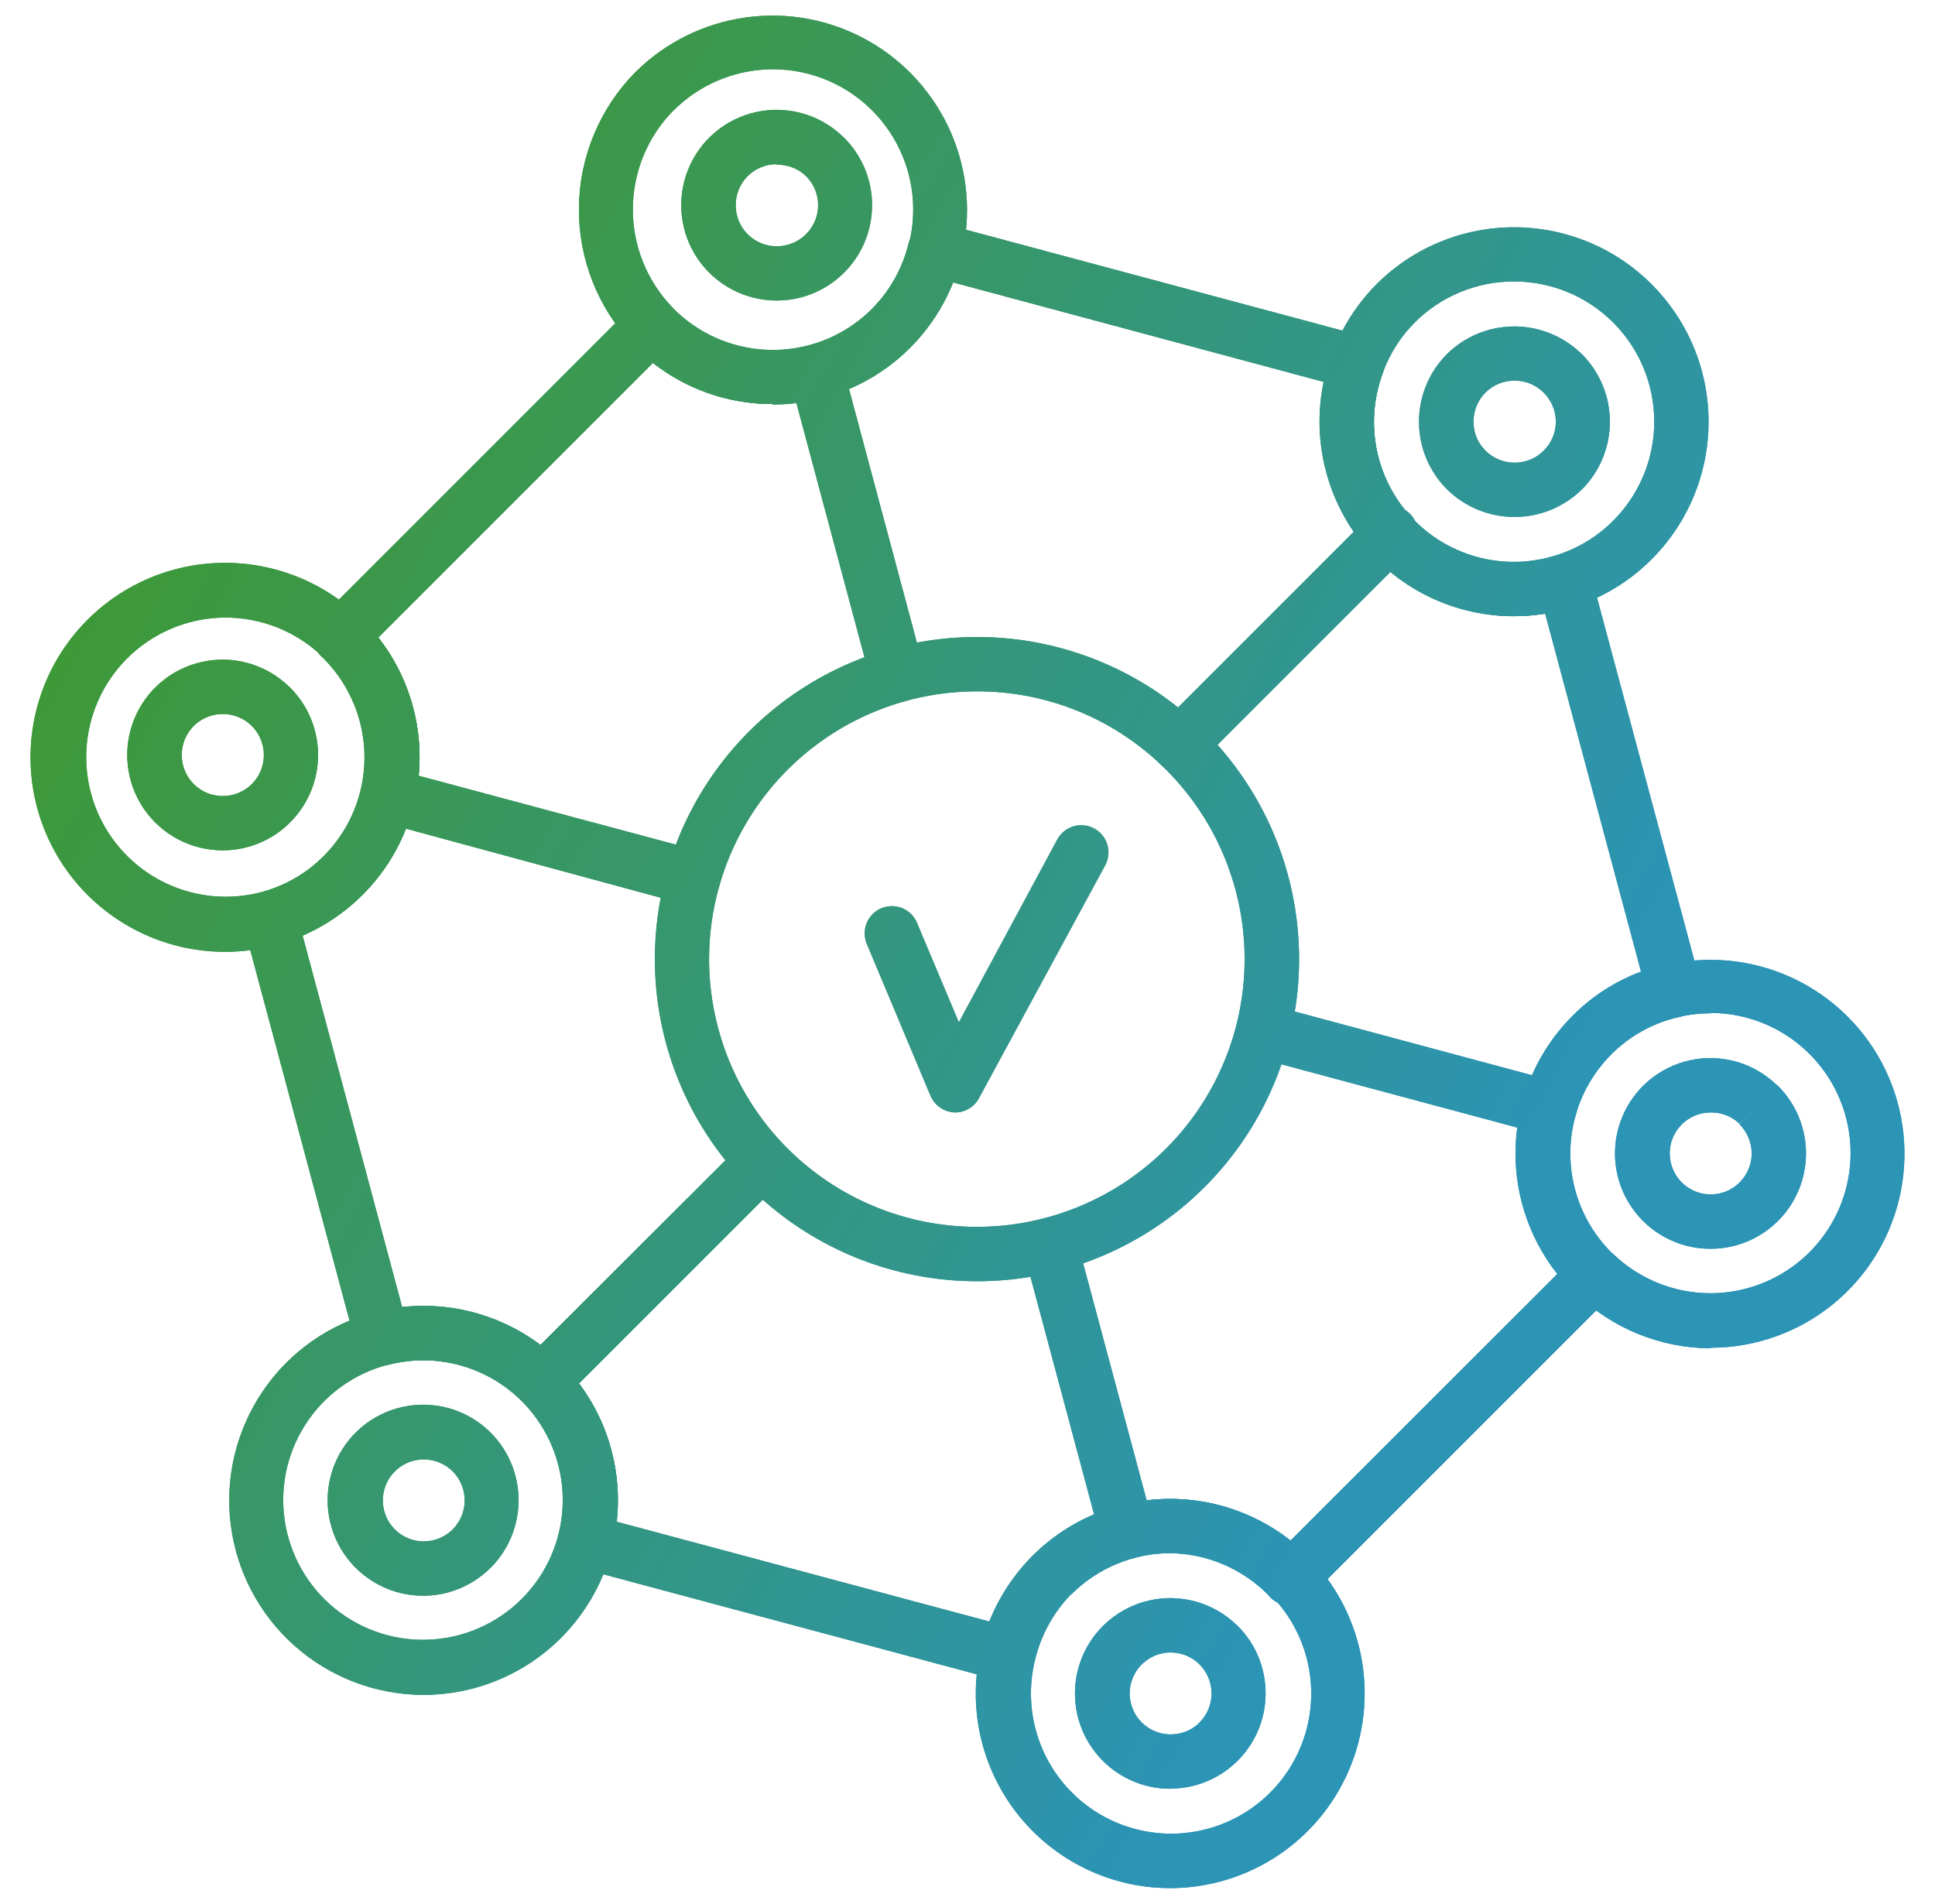 <?xml version="1.0" encoding="UTF-8"?>
<svg xmlns="http://www.w3.org/2000/svg" width="62" height="61" viewBox="0 0 62 61" fill="none">
  <path d="M31.298 41.054C28.91 41.052 26.597 40.223 24.752 38.707C22.907 37.191 21.644 35.083 21.18 32.74C20.715 30.398 21.076 27.967 22.203 25.862C23.33 23.756 25.152 22.107 27.358 21.194C29.565 20.281 32.02 20.162 34.304 20.856C36.589 21.55 38.563 23.015 39.888 25.001C41.214 26.987 41.81 29.371 41.575 31.748C41.34 34.124 40.289 36.345 38.6 38.033C37.642 38.993 36.503 39.753 35.25 40.272C33.997 40.79 32.654 41.056 31.298 41.054ZM31.298 22.153C29.314 22.153 27.391 22.841 25.857 24.1C24.323 25.36 23.272 27.112 22.885 29.058C22.498 31.005 22.798 33.025 23.733 34.776C24.669 36.526 26.182 37.898 28.015 38.657C29.849 39.417 31.889 39.518 33.788 38.942C35.688 38.366 37.329 37.15 38.432 35.5C39.535 33.85 40.032 31.869 39.838 29.894C39.644 27.918 38.771 26.072 37.368 24.668C36.573 23.868 35.627 23.234 34.585 22.802C33.543 22.37 32.426 22.15 31.298 22.153Z" fill="url(#paint0_linear_980_3818)"></path>
  <path d="M32.285 53.884C32.211 53.884 32.137 53.874 32.065 53.855L18.537 50.231C18.316 50.171 18.127 50.026 18.011 49.829C17.894 49.631 17.86 49.396 17.915 49.174C18.108 48.42 18.101 47.63 17.896 46.88C17.69 46.13 17.293 45.447 16.743 44.897C16.193 44.348 15.51 43.95 14.76 43.745C14.01 43.539 13.22 43.533 12.467 43.725C12.244 43.78 12.009 43.746 11.812 43.63C11.614 43.514 11.47 43.325 11.41 43.104L7.808 29.657C7.747 29.438 7.773 29.204 7.881 29.005C7.99 28.805 8.172 28.655 8.389 28.588C9.146 28.379 9.834 27.975 10.385 27.416C10.937 26.858 11.332 26.164 11.531 25.405C11.73 24.646 11.727 23.848 11.521 23.091C11.315 22.334 10.914 21.643 10.358 21.09L10.294 21.031C10.21 20.951 10.143 20.855 10.097 20.748C10.051 20.641 10.027 20.526 10.027 20.41C10.025 20.294 10.046 20.179 10.09 20.072C10.134 19.965 10.2 19.869 10.283 19.788L20.256 9.815C20.336 9.732 20.433 9.666 20.54 9.622C20.647 9.578 20.762 9.557 20.878 9.56C20.994 9.56 21.109 9.584 21.216 9.629C21.323 9.675 21.419 9.743 21.499 9.827L21.563 9.896C22.125 10.465 22.829 10.874 23.602 11.079C24.375 11.284 25.189 11.279 25.959 11.064C26.729 10.849 27.428 10.432 27.983 9.856C28.537 9.28 28.928 8.566 29.114 7.788C29.142 7.676 29.192 7.57 29.261 7.477C29.329 7.385 29.416 7.306 29.516 7.247C29.615 7.189 29.726 7.15 29.84 7.134C29.954 7.118 30.071 7.125 30.183 7.155L43.728 10.785C43.846 10.818 43.957 10.874 44.051 10.952C44.146 11.03 44.224 11.127 44.279 11.236C44.333 11.346 44.364 11.466 44.37 11.588C44.375 11.711 44.354 11.833 44.309 11.947C44.008 12.754 43.944 13.63 44.125 14.472C44.306 15.314 44.725 16.087 45.331 16.698C45.913 17.281 46.644 17.692 47.445 17.887C48.245 18.082 49.083 18.052 49.868 17.802C49.98 17.766 50.097 17.753 50.214 17.764C50.331 17.775 50.444 17.81 50.547 17.866C50.651 17.923 50.742 18 50.815 18.093C50.887 18.186 50.941 18.292 50.971 18.406L54.486 31.51C54.544 31.741 54.508 31.985 54.387 32.19C54.323 32.292 54.238 32.381 54.138 32.449C54.038 32.517 53.925 32.563 53.806 32.585C53.021 32.758 52.297 33.139 51.71 33.689C51.122 34.238 50.693 34.934 50.467 35.706C50.241 36.477 50.226 37.295 50.424 38.075C50.622 38.854 51.026 39.566 51.593 40.136L51.674 40.205C51.759 40.287 51.826 40.384 51.871 40.492C51.917 40.6 51.941 40.715 51.941 40.833C51.941 40.95 51.917 41.066 51.871 41.173C51.826 41.281 51.759 41.379 51.674 41.46L41.945 51.189C41.776 51.351 41.552 51.442 41.318 51.445C41.202 51.444 41.087 51.42 40.98 51.374C40.873 51.328 40.777 51.261 40.696 51.178L40.627 51.096C40.208 50.675 39.71 50.34 39.162 50.112C38.614 49.884 38.026 49.766 37.432 49.766C36.838 49.766 36.25 49.884 35.702 50.112C35.153 50.34 34.656 50.675 34.237 51.096C33.663 51.688 33.262 52.425 33.075 53.228C33.031 53.419 32.922 53.589 32.768 53.711C32.614 53.832 32.423 53.897 32.227 53.896L32.285 53.884ZM19.751 48.756L31.699 51.956C32.058 51.055 32.622 50.249 33.346 49.605C34.071 48.96 34.936 48.493 35.873 48.242C36.81 47.99 37.793 47.961 38.743 48.156C39.693 48.351 40.585 48.765 41.347 49.365L49.897 40.821C48.952 39.622 48.479 38.117 48.569 36.593C48.659 35.068 49.305 33.63 50.385 32.55C51.005 31.924 51.755 31.44 52.58 31.133L49.508 19.661C48.533 19.822 47.533 19.749 46.592 19.445C45.652 19.142 44.797 18.619 44.1 17.918C43.37 17.185 42.834 16.282 42.539 15.291C42.244 14.299 42.199 13.25 42.41 12.237L30.531 9.048C30.223 9.824 29.758 10.528 29.166 11.116C28.092 12.194 26.661 12.841 25.142 12.935C23.624 13.029 22.123 12.564 20.924 11.627L12.124 20.427C13.061 21.627 13.526 23.127 13.431 24.645C13.337 26.164 12.69 27.596 11.613 28.67C11.061 29.221 10.411 29.664 9.696 29.977L12.885 41.878C13.812 41.777 14.751 41.884 15.631 42.193C16.512 42.502 17.312 43.003 17.973 43.661C18.635 44.321 19.139 45.122 19.447 46.004C19.755 46.887 19.859 47.827 19.751 48.756Z" fill="url(#paint1_linear_980_3818)"></path>
  <path d="M7.211 30.499C6.192 30.499 5.188 30.249 4.288 29.771C3.388 29.293 2.618 28.602 2.047 27.758C1.476 26.913 1.121 25.942 1.013 24.928C0.905 23.915 1.047 22.89 1.427 21.944C1.806 20.998 2.412 20.16 3.191 19.503C3.97 18.846 4.899 18.389 5.895 18.174C6.891 17.959 7.925 17.992 8.906 18.269C9.887 18.546 10.785 19.06 11.521 19.765C11.556 19.8 11.591 19.829 11.614 19.858C12.385 20.627 12.941 21.584 13.226 22.635C13.512 23.686 13.517 24.793 13.24 25.847C12.964 26.9 12.416 27.863 11.652 28.638C10.887 29.414 9.933 29.975 8.884 30.267C8.34 30.421 7.777 30.499 7.211 30.499ZM7.211 19.788C6.177 19.794 5.176 20.157 4.38 20.817C3.584 21.477 3.041 22.393 2.844 23.408C2.647 24.424 2.808 25.476 3.299 26.386C3.791 27.296 4.582 28.008 5.54 28.4C6.497 28.791 7.56 28.84 8.549 28.536C9.537 28.232 10.39 27.595 10.962 26.733C11.533 25.871 11.789 24.837 11.684 23.808C11.58 22.779 11.122 21.818 10.388 21.089L10.324 21.031C9.485 20.228 8.367 19.783 7.205 19.788H7.211Z" fill="url(#paint2_linear_980_3818)"></path>
  <path d="M7.135 27.247C6.636 27.247 6.144 27.125 5.702 26.892C5.261 26.658 4.884 26.32 4.603 25.907C4.323 25.494 4.148 25.018 4.094 24.521C4.04 24.025 4.109 23.523 4.294 23.059C4.479 22.595 4.775 22.183 5.156 21.861C5.537 21.538 5.991 21.313 6.479 21.207C6.967 21.1 7.474 21.114 7.955 21.249C8.436 21.384 8.876 21.634 9.238 21.978L9.284 22.019C9.715 22.445 10.009 22.989 10.13 23.583C10.251 24.177 10.192 24.793 9.962 25.353C9.731 25.913 9.34 26.392 8.836 26.73C8.333 27.067 7.741 27.247 7.135 27.247ZM7.135 22.879C6.963 22.878 6.792 22.912 6.632 22.978C6.473 23.044 6.328 23.14 6.206 23.262C5.96 23.509 5.823 23.843 5.823 24.191C5.823 24.54 5.96 24.874 6.206 25.121C6.371 25.286 6.576 25.404 6.802 25.463C7.028 25.523 7.265 25.521 7.49 25.458C7.767 25.382 8.012 25.217 8.187 24.988C8.361 24.759 8.455 24.479 8.454 24.191C8.454 23.843 8.316 23.509 8.07 23.262C7.947 23.139 7.8 23.041 7.638 22.976C7.477 22.91 7.304 22.877 7.129 22.879H7.135Z" fill="url(#paint3_linear_980_3818)"></path>
  <path d="M13.571 51.131C13.07 51.133 12.576 51.012 12.133 50.779C11.689 50.545 11.31 50.207 11.028 49.793C10.746 49.378 10.57 48.901 10.515 48.403C10.461 47.905 10.529 47.402 10.715 46.936C10.9 46.471 11.197 46.058 11.58 45.734C11.962 45.41 12.418 45.185 12.907 45.079C13.397 44.972 13.905 44.988 14.387 45.123C14.87 45.259 15.311 45.511 15.673 45.857L15.72 45.903C16.294 46.478 16.616 47.258 16.616 48.07C16.616 48.882 16.294 49.661 15.72 50.236C15.346 50.607 14.884 50.877 14.378 51.021C14.115 51.093 13.843 51.13 13.571 51.131ZM13.571 46.763C13.384 46.764 13.199 46.805 13.03 46.883C12.86 46.962 12.709 47.075 12.587 47.216C12.464 47.357 12.374 47.523 12.32 47.702C12.267 47.881 12.253 48.069 12.278 48.254C12.304 48.439 12.368 48.617 12.468 48.775C12.567 48.933 12.699 49.068 12.855 49.171C13.011 49.274 13.187 49.343 13.372 49.372C13.556 49.401 13.745 49.391 13.925 49.342C14.144 49.281 14.344 49.165 14.506 49.005C14.751 48.758 14.889 48.424 14.889 48.076C14.889 47.727 14.751 47.393 14.506 47.146C14.382 47.023 14.235 46.926 14.074 46.86C13.912 46.794 13.739 46.761 13.565 46.763H13.571Z" fill="url(#paint4_linear_980_3818)"></path>
  <path d="M37.502 57.317C37.002 57.318 36.51 57.196 36.069 56.962C35.627 56.729 35.25 56.391 34.97 55.977C34.689 55.564 34.514 55.088 34.461 54.592C34.407 54.095 34.475 53.593 34.66 53.129C34.845 52.665 35.142 52.254 35.522 51.931C35.903 51.608 36.358 51.384 36.846 51.277C37.334 51.17 37.84 51.185 38.321 51.319C38.802 51.454 39.243 51.705 39.604 52.049L39.645 52.084C40.075 52.509 40.37 53.053 40.49 53.646C40.611 54.239 40.553 54.855 40.324 55.415C40.094 55.975 39.703 56.454 39.201 56.792C38.698 57.13 38.107 57.31 37.502 57.311V57.317ZM37.502 52.949C37.315 52.95 37.13 52.991 36.961 53.069C36.791 53.148 36.64 53.261 36.518 53.402C36.395 53.543 36.305 53.709 36.252 53.888C36.198 54.067 36.184 54.255 36.209 54.44C36.235 54.626 36.3 54.803 36.399 54.961C36.498 55.119 36.631 55.254 36.786 55.357C36.942 55.46 37.118 55.529 37.303 55.558C37.487 55.587 37.676 55.577 37.856 55.528C38.076 55.47 38.277 55.353 38.437 55.191C38.682 54.944 38.82 54.61 38.82 54.262C38.82 53.914 38.682 53.58 38.437 53.333C38.313 53.209 38.167 53.112 38.005 53.046C37.843 52.98 37.67 52.947 37.496 52.949H37.502Z" fill="url(#paint5_linear_980_3818)"></path>
  <path d="M54.805 40.014C54.305 40.014 53.813 39.892 53.371 39.658C52.93 39.425 52.552 39.086 52.272 38.672C51.991 38.258 51.817 37.782 51.763 37.285C51.71 36.788 51.779 36.286 51.965 35.822C52.151 35.358 52.448 34.947 52.829 34.624C53.211 34.302 53.666 34.078 54.155 33.972C54.643 33.866 55.15 33.882 55.631 34.018C56.112 34.154 56.552 34.406 56.913 34.751L56.96 34.786C57.391 35.212 57.686 35.757 57.806 36.351C57.926 36.946 57.867 37.562 57.636 38.123C57.405 38.683 57.013 39.162 56.508 39.499C56.004 39.836 55.411 40.015 54.805 40.014ZM54.805 35.646C54.502 35.647 54.208 35.754 53.975 35.948C53.741 36.142 53.582 36.41 53.524 36.708C53.467 37.006 53.514 37.315 53.658 37.582C53.802 37.849 54.034 38.058 54.315 38.173C54.596 38.288 54.908 38.302 55.198 38.213C55.488 38.124 55.738 37.938 55.906 37.685C56.074 37.432 56.15 37.129 56.119 36.827C56.089 36.525 55.955 36.243 55.74 36.029L56.321 35.384L55.74 36.011C55.616 35.891 55.468 35.796 55.307 35.733C55.145 35.671 54.973 35.641 54.799 35.646H54.805Z" fill="url(#paint6_linear_980_3818)"></path>
  <path d="M48.526 16.564C47.715 16.565 46.937 16.245 46.36 15.676C45.788 15.101 45.466 14.323 45.466 13.512C45.466 12.701 45.788 11.923 46.36 11.348C46.926 10.788 47.687 10.47 48.484 10.46C49.28 10.45 50.049 10.75 50.629 11.296L50.693 11.354C51.263 11.929 51.583 12.706 51.583 13.515C51.583 14.325 51.263 15.101 50.693 15.676C50.319 16.045 49.857 16.313 49.351 16.454C49.083 16.529 48.805 16.566 48.526 16.564ZM48.526 12.197C48.354 12.196 48.183 12.229 48.023 12.295C47.863 12.361 47.718 12.457 47.596 12.579C47.474 12.701 47.378 12.846 47.312 13.006C47.246 13.166 47.213 13.337 47.214 13.509C47.212 13.682 47.245 13.853 47.31 14.013C47.376 14.173 47.474 14.318 47.597 14.439C47.762 14.604 47.967 14.722 48.193 14.781C48.419 14.841 48.656 14.839 48.881 14.776C49.102 14.719 49.303 14.603 49.462 14.439C49.585 14.318 49.684 14.173 49.751 14.014C49.817 13.854 49.852 13.682 49.851 13.509C49.85 13.336 49.816 13.165 49.749 13.006C49.682 12.846 49.584 12.702 49.462 12.58C49.338 12.457 49.191 12.359 49.029 12.293C48.868 12.228 48.695 12.195 48.52 12.197H48.526Z" fill="url(#paint7_linear_980_3818)"></path>
  <path d="M24.886 9.629C24.387 9.63 23.895 9.508 23.454 9.275C23.012 9.041 22.635 8.703 22.354 8.29C22.074 7.876 21.899 7.401 21.845 6.904C21.791 6.408 21.86 5.905 22.045 5.442C22.23 4.978 22.526 4.566 22.907 4.243C23.288 3.921 23.742 3.696 24.23 3.589C24.718 3.483 25.225 3.497 25.706 3.632C26.187 3.766 26.627 4.017 26.989 4.361L27.035 4.402C27.466 4.828 27.761 5.372 27.881 5.966C28.002 6.559 27.943 7.176 27.713 7.736C27.483 8.296 27.091 8.775 26.588 9.112C26.084 9.45 25.492 9.63 24.886 9.629ZM24.886 5.261C24.714 5.261 24.543 5.294 24.383 5.36C24.224 5.425 24.078 5.522 23.956 5.644C23.834 5.766 23.738 5.911 23.672 6.071C23.606 6.23 23.573 6.401 23.574 6.574C23.573 6.778 23.62 6.978 23.71 7.161C23.8 7.343 23.932 7.502 24.094 7.625C24.256 7.747 24.445 7.831 24.645 7.868C24.845 7.906 25.051 7.896 25.247 7.84C25.468 7.78 25.67 7.662 25.832 7.499C25.994 7.335 26.11 7.132 26.169 6.91C26.228 6.688 26.227 6.454 26.168 6.232C26.108 6.01 25.99 5.807 25.827 5.645C25.702 5.523 25.554 5.428 25.391 5.366C25.229 5.303 25.055 5.273 24.881 5.279L24.886 5.261Z" fill="url(#paint8_linear_980_3818)"></path>
  <path d="M24.758 12.946C23.939 12.949 23.127 12.789 22.371 12.476C21.614 12.163 20.927 11.703 20.349 11.122L20.268 11.035C19.15 9.855 18.534 8.287 18.549 6.662C18.564 5.037 19.209 3.481 20.349 2.322C21.312 1.361 22.563 0.741 23.912 0.557C25.26 0.373 26.631 0.636 27.816 1.305C29.002 1.974 29.935 3.012 30.475 4.262C31.014 5.511 31.13 6.902 30.804 8.224C30.475 9.578 29.699 10.781 28.602 11.641C27.505 12.501 26.151 12.966 24.758 12.963V12.946ZM21.581 3.536C20.755 4.372 20.288 5.496 20.277 6.67C20.266 7.844 20.713 8.976 21.522 9.827C21.545 9.849 21.566 9.872 21.586 9.896C22.215 10.525 23.016 10.953 23.888 11.126C24.76 11.299 25.664 11.21 26.485 10.87C27.307 10.529 28.009 9.953 28.502 9.214C28.996 8.474 29.26 7.605 29.26 6.716C29.26 5.827 28.996 4.958 28.502 4.219C28.009 3.48 27.307 2.903 26.485 2.563C25.664 2.223 24.76 2.133 23.888 2.307C23.016 2.48 22.215 2.908 21.586 3.536H21.581Z" fill="url(#paint9_linear_980_3818)"></path>
  <path d="M48.509 19.742C47.278 19.738 46.076 19.369 45.054 18.683C44.032 17.997 43.236 17.024 42.766 15.886C42.296 14.748 42.173 13.497 42.413 12.29C42.652 11.082 43.243 9.973 44.112 9.101C44.78 8.435 45.59 7.929 46.482 7.622C47.374 7.315 48.324 7.214 49.26 7.327C50.196 7.44 51.095 7.764 51.888 8.275C52.681 8.786 53.347 9.47 53.837 10.275C54.328 11.081 54.629 11.988 54.717 12.927C54.806 13.866 54.681 14.812 54.351 15.696C54.021 16.579 53.495 17.377 52.812 18.027C52.129 18.678 51.307 19.165 50.409 19.452C49.794 19.645 49.153 19.743 48.509 19.742ZM48.509 9.019C47.919 9.018 47.335 9.134 46.79 9.359C46.244 9.584 45.749 9.915 45.332 10.332C44.879 10.786 44.53 11.333 44.31 11.935C44.012 12.724 43.943 13.58 44.11 14.406C44.276 15.232 44.673 15.995 45.253 16.606C45.833 17.217 46.574 17.652 47.39 17.862C48.207 18.071 49.066 18.047 49.868 17.79C50.555 17.575 51.179 17.197 51.686 16.687C52.315 16.059 52.744 15.258 52.917 14.387C53.091 13.515 53.002 12.612 52.662 11.791C52.322 10.97 51.745 10.268 51.006 9.775C50.267 9.281 49.398 9.019 48.509 9.019Z" fill="url(#paint10_linear_980_3818)"></path>
  <path d="M13.565 54.308C12.047 54.305 10.582 53.748 9.446 52.742C8.309 51.736 7.579 50.349 7.392 48.843C7.205 47.336 7.575 45.813 8.431 44.56C9.287 43.306 10.572 42.409 12.043 42.035C13.089 41.774 14.184 41.787 15.223 42.073C16.262 42.359 17.209 42.908 17.974 43.667C18.846 44.539 19.44 45.65 19.681 46.859C19.922 48.069 19.798 49.322 19.326 50.461C18.854 51.6 18.055 52.574 17.029 53.259C16.004 53.944 14.798 54.309 13.565 54.308ZM13.565 43.586C13.187 43.587 12.811 43.633 12.444 43.725C11.341 44.007 10.386 44.699 9.775 45.66C9.163 46.62 8.941 47.778 9.153 48.897C9.364 50.016 9.994 51.012 10.914 51.683C11.834 52.354 12.976 52.649 14.105 52.508C15.236 52.368 16.27 51.802 16.997 50.926C17.725 50.05 18.092 48.93 18.023 47.793C17.954 46.657 17.455 45.589 16.627 44.807C15.799 44.026 14.704 43.589 13.565 43.586Z" fill="url(#paint11_linear_980_3818)"></path>
  <path d="M37.496 60.5C36.554 60.5 35.624 60.286 34.776 59.874C33.928 59.463 33.185 58.864 32.602 58.124C32.019 57.384 31.611 56.521 31.409 55.6C31.208 54.68 31.218 53.726 31.438 52.809C31.708 51.692 32.279 50.67 33.088 49.853C34.257 48.685 35.843 48.028 37.496 48.028C39.15 48.028 40.735 48.685 41.905 49.853L41.998 49.952C42.841 50.834 43.407 51.945 43.626 53.147C43.844 54.348 43.705 55.587 43.225 56.71C42.746 57.833 41.948 58.791 40.929 59.465C39.911 60.138 38.717 60.498 37.496 60.5ZM34.319 51.084C33.745 51.676 33.344 52.413 33.157 53.216C32.975 53.973 32.994 54.764 33.21 55.512C33.426 56.259 33.833 56.938 34.391 57.481C34.948 58.024 35.637 58.413 36.391 58.609C37.144 58.806 37.935 58.803 38.687 58.601C39.438 58.399 40.125 58.006 40.678 57.459C41.232 56.912 41.634 56.23 41.845 55.481C42.056 54.732 42.069 53.941 41.882 53.185C41.694 52.429 41.314 51.736 40.778 51.172L40.708 51.096C40.29 50.674 39.792 50.34 39.244 50.112C38.696 49.883 38.108 49.766 37.514 49.766C36.92 49.766 36.332 49.883 35.783 50.112C35.235 50.34 34.737 50.674 34.319 51.096V51.084Z" fill="url(#paint12_linear_980_3818)"></path>
  <path d="M54.812 43.203C53.208 43.196 51.669 42.572 50.513 41.46L50.397 41.35C49.385 40.33 48.757 38.991 48.62 37.561C48.483 36.131 48.846 34.697 49.648 33.505C50.449 32.312 51.638 31.433 53.014 31.019C54.39 30.605 55.867 30.679 57.193 31.231C58.52 31.783 59.614 32.777 60.291 34.044C60.967 35.312 61.183 36.775 60.902 38.184C60.622 39.593 59.861 40.862 58.751 41.773C57.64 42.685 56.248 43.184 54.812 43.185V43.203ZM54.812 32.468C54.484 32.469 54.157 32.504 53.836 32.573C53.051 32.746 52.327 33.128 51.739 33.677C51.152 34.226 50.723 34.922 50.497 35.694C50.271 36.466 50.256 37.284 50.454 38.063C50.652 38.842 51.056 39.554 51.623 40.124L51.704 40.194C52.235 40.7 52.881 41.069 53.588 41.269C54.294 41.467 55.038 41.49 55.755 41.335C56.472 41.18 57.141 40.851 57.701 40.378C58.262 39.904 58.698 39.301 58.972 38.62C59.245 37.939 59.348 37.202 59.27 36.472C59.193 35.742 58.937 35.043 58.527 34.435C58.116 33.827 57.563 33.328 56.915 32.983C56.268 32.639 55.545 32.458 54.812 32.457V32.468Z" fill="url(#paint13_linear_980_3818)"></path>
  <path d="M49.653 36.348C49.578 36.357 49.502 36.357 49.427 36.348L40.29 33.897C40.179 33.867 40.076 33.816 39.985 33.746C39.894 33.676 39.818 33.589 39.761 33.49C39.703 33.391 39.666 33.281 39.652 33.168C39.637 33.054 39.644 32.939 39.674 32.828C39.704 32.718 39.755 32.614 39.825 32.523C39.895 32.432 39.982 32.356 40.081 32.299C40.18 32.242 40.29 32.205 40.403 32.19C40.517 32.175 40.632 32.183 40.743 32.212L49.874 34.664C49.984 34.693 50.088 34.743 50.179 34.812C50.27 34.882 50.346 34.968 50.403 35.067C50.46 35.166 50.497 35.275 50.512 35.388C50.527 35.501 50.519 35.616 50.49 35.727C50.436 35.907 50.325 36.064 50.175 36.176C50.024 36.288 49.841 36.349 49.653 36.348Z" fill="url(#paint14_linear_980_3818)"></path>
  <path d="M22.22 28.989C22.145 29 22.068 29 21.993 28.989L12.2 26.334C11.977 26.275 11.786 26.129 11.67 25.929C11.554 25.73 11.522 25.492 11.582 25.268C11.641 25.045 11.787 24.854 11.986 24.738C12.186 24.622 12.424 24.59 12.647 24.65L22.441 27.275C22.645 27.329 22.823 27.456 22.941 27.631C23.058 27.807 23.109 28.019 23.082 28.229C23.055 28.439 22.952 28.631 22.794 28.771C22.635 28.911 22.431 28.988 22.22 28.989Z" fill="url(#paint15_linear_980_3818)"></path>
  <path d="M36.108 49.952C35.916 49.952 35.73 49.889 35.578 49.772C35.425 49.656 35.316 49.492 35.266 49.307L32.803 40.112C32.744 39.889 32.776 39.651 32.892 39.451C33.008 39.251 33.198 39.106 33.422 39.046C33.645 38.987 33.883 39.019 34.083 39.135C34.283 39.251 34.428 39.441 34.487 39.665L36.95 48.854C36.98 48.965 36.988 49.08 36.973 49.194C36.958 49.307 36.921 49.417 36.864 49.516C36.807 49.615 36.731 49.702 36.64 49.772C36.549 49.842 36.445 49.893 36.335 49.923C36.261 49.944 36.185 49.953 36.108 49.952Z" fill="url(#paint16_linear_980_3818)"></path>
  <path d="M28.754 22.501C28.562 22.501 28.376 22.438 28.224 22.321C28.071 22.205 27.962 22.041 27.912 21.856L25.391 12.44C25.331 12.217 25.362 11.979 25.478 11.778C25.593 11.578 25.784 11.432 26.007 11.371C26.23 11.312 26.468 11.343 26.669 11.458C26.869 11.573 27.015 11.764 27.076 11.987L29.596 21.403C29.655 21.626 29.623 21.864 29.508 22.064C29.393 22.264 29.203 22.41 28.981 22.472C28.907 22.49 28.831 22.5 28.754 22.501Z" fill="url(#paint17_linear_980_3818)"></path>
  <path d="M37.786 24.731C37.556 24.73 37.334 24.638 37.171 24.475C37.089 24.395 37.025 24.299 36.98 24.193C36.936 24.088 36.914 23.974 36.914 23.86C36.914 23.745 36.936 23.632 36.98 23.526C37.025 23.42 37.089 23.325 37.171 23.244L43.926 16.489C44.006 16.403 44.102 16.334 44.209 16.287C44.316 16.239 44.431 16.214 44.548 16.212C44.665 16.209 44.781 16.231 44.89 16.275C44.998 16.319 45.097 16.384 45.18 16.467C45.262 16.549 45.328 16.648 45.371 16.756C45.415 16.865 45.437 16.981 45.435 17.098C45.433 17.215 45.407 17.33 45.359 17.437C45.312 17.544 45.243 17.64 45.157 17.72L38.402 24.475C38.239 24.638 38.017 24.73 37.786 24.731Z" fill="url(#paint18_linear_980_3818)"></path>
  <path d="M17.358 45.154C17.186 45.154 17.017 45.102 16.874 45.007C16.731 44.911 16.619 44.775 16.554 44.616C16.488 44.457 16.471 44.282 16.504 44.113C16.538 43.944 16.62 43.789 16.742 43.667L23.817 36.604C23.982 36.45 24.201 36.366 24.426 36.37C24.652 36.374 24.867 36.465 25.027 36.625C25.187 36.785 25.278 37 25.282 37.226C25.286 37.452 25.202 37.67 25.048 37.835L17.985 44.898C17.903 44.981 17.805 45.046 17.698 45.09C17.59 45.134 17.474 45.156 17.358 45.154Z" fill="url(#paint19_linear_980_3818)"></path>
  <path d="M30.625 35.645H30.584C30.42 35.637 30.261 35.584 30.125 35.49C29.99 35.397 29.883 35.267 29.817 35.117L27.773 30.243C27.729 30.138 27.706 30.024 27.705 29.91C27.705 29.795 27.727 29.682 27.77 29.576C27.814 29.47 27.877 29.373 27.958 29.292C28.039 29.211 28.135 29.146 28.24 29.102C28.346 29.058 28.459 29.035 28.574 29.034C28.688 29.034 28.802 29.056 28.908 29.099C29.014 29.143 29.11 29.207 29.192 29.287C29.273 29.368 29.337 29.464 29.382 29.57L30.723 32.758L33.877 26.898C33.988 26.694 34.174 26.543 34.396 26.477C34.617 26.411 34.856 26.436 35.059 26.546C35.263 26.656 35.414 26.843 35.48 27.064C35.546 27.286 35.521 27.525 35.411 27.728L31.368 35.186C31.296 35.322 31.189 35.435 31.058 35.516C30.928 35.596 30.778 35.641 30.625 35.645Z" fill="url(#paint20_linear_980_3818)"></path>
  <path d="M31.298 41.054C28.91 41.052 26.597 40.223 24.752 38.707C22.907 37.191 21.644 35.083 21.18 32.74C20.715 30.398 21.076 27.967 22.203 25.862C23.33 23.756 25.152 22.107 27.358 21.194C29.565 20.281 32.02 20.162 34.304 20.856C36.589 21.55 38.563 23.015 39.888 25.001C41.214 26.987 41.81 29.371 41.575 31.748C41.34 34.124 40.289 36.345 38.6 38.033C37.642 38.993 36.503 39.753 35.25 40.272C33.997 40.79 32.654 41.056 31.298 41.054ZM31.298 22.153C29.314 22.153 27.391 22.841 25.857 24.1C24.323 25.36 23.272 27.112 22.885 29.058C22.498 31.005 22.798 33.025 23.733 34.776C24.669 36.526 26.182 37.898 28.015 38.657C29.849 39.417 31.889 39.518 33.788 38.942C35.688 38.366 37.329 37.15 38.432 35.5C39.535 33.85 40.032 31.869 39.838 29.894C39.644 27.918 38.771 26.072 37.368 24.668C36.573 23.868 35.627 23.234 34.585 22.802C33.543 22.37 32.426 22.15 31.298 22.153Z" fill="url(#paint21_linear_980_3818)"></path>
  <path d="M32.285 53.884C32.211 53.884 32.137 53.874 32.065 53.855L18.537 50.231C18.316 50.171 18.127 50.026 18.011 49.829C17.894 49.631 17.86 49.396 17.915 49.174C18.108 48.42 18.101 47.63 17.896 46.88C17.69 46.13 17.293 45.447 16.743 44.897C16.193 44.348 15.51 43.95 14.76 43.745C14.01 43.539 13.22 43.533 12.467 43.725C12.244 43.78 12.009 43.746 11.812 43.63C11.614 43.514 11.47 43.325 11.41 43.104L7.808 29.657C7.747 29.438 7.773 29.204 7.881 29.005C7.99 28.805 8.172 28.655 8.389 28.588C9.146 28.379 9.834 27.975 10.385 27.416C10.937 26.858 11.332 26.164 11.531 25.405C11.73 24.646 11.727 23.848 11.521 23.091C11.315 22.334 10.914 21.643 10.358 21.09L10.294 21.031C10.21 20.951 10.143 20.855 10.097 20.748C10.051 20.641 10.027 20.526 10.027 20.41C10.025 20.294 10.046 20.179 10.09 20.072C10.134 19.965 10.2 19.869 10.283 19.788L20.256 9.815C20.336 9.732 20.433 9.666 20.54 9.622C20.647 9.578 20.762 9.557 20.878 9.56C20.994 9.56 21.109 9.584 21.216 9.629C21.323 9.675 21.419 9.743 21.499 9.827L21.563 9.896C22.125 10.465 22.829 10.874 23.602 11.079C24.375 11.284 25.189 11.279 25.959 11.064C26.729 10.849 27.428 10.432 27.983 9.856C28.537 9.28 28.928 8.566 29.114 7.788C29.142 7.676 29.192 7.57 29.261 7.477C29.329 7.385 29.416 7.306 29.516 7.247C29.615 7.189 29.726 7.15 29.84 7.134C29.954 7.118 30.071 7.125 30.183 7.155L43.728 10.785C43.846 10.818 43.957 10.874 44.051 10.952C44.146 11.03 44.224 11.127 44.279 11.236C44.333 11.346 44.364 11.466 44.37 11.588C44.375 11.711 44.354 11.833 44.309 11.947C44.008 12.754 43.944 13.63 44.125 14.472C44.306 15.314 44.725 16.087 45.331 16.698C45.913 17.281 46.644 17.692 47.445 17.887C48.245 18.082 49.083 18.052 49.868 17.802C49.98 17.766 50.097 17.753 50.214 17.764C50.331 17.775 50.444 17.81 50.547 17.866C50.651 17.923 50.742 18 50.815 18.093C50.887 18.186 50.941 18.292 50.971 18.406L54.486 31.51C54.544 31.741 54.508 31.985 54.387 32.19C54.323 32.292 54.238 32.381 54.138 32.449C54.038 32.517 53.925 32.563 53.806 32.585C53.021 32.758 52.297 33.139 51.71 33.689C51.122 34.238 50.693 34.934 50.467 35.706C50.241 36.477 50.226 37.295 50.424 38.075C50.622 38.854 51.026 39.566 51.593 40.136L51.674 40.205C51.759 40.287 51.826 40.384 51.871 40.492C51.917 40.6 51.941 40.715 51.941 40.833C51.941 40.95 51.917 41.066 51.871 41.173C51.826 41.281 51.759 41.379 51.674 41.46L41.945 51.189C41.776 51.351 41.552 51.442 41.318 51.445C41.202 51.444 41.087 51.42 40.98 51.374C40.873 51.328 40.777 51.261 40.696 51.178L40.627 51.096C40.208 50.675 39.71 50.34 39.162 50.112C38.614 49.884 38.026 49.766 37.432 49.766C36.838 49.766 36.25 49.884 35.702 50.112C35.153 50.34 34.656 50.675 34.237 51.096C33.663 51.688 33.262 52.425 33.075 53.228C33.031 53.419 32.922 53.589 32.768 53.711C32.614 53.832 32.423 53.897 32.227 53.896L32.285 53.884ZM19.751 48.756L31.699 51.956C32.058 51.055 32.622 50.249 33.346 49.605C34.071 48.96 34.936 48.493 35.873 48.242C36.81 47.99 37.793 47.961 38.743 48.156C39.693 48.351 40.585 48.765 41.347 49.365L49.897 40.821C48.952 39.622 48.479 38.117 48.569 36.593C48.659 35.068 49.305 33.63 50.385 32.55C51.005 31.924 51.755 31.44 52.58 31.133L49.508 19.661C48.533 19.822 47.533 19.749 46.592 19.445C45.652 19.142 44.797 18.619 44.1 17.918C43.37 17.185 42.834 16.282 42.539 15.291C42.244 14.299 42.199 13.25 42.41 12.237L30.531 9.048C30.223 9.824 29.758 10.528 29.166 11.116C28.092 12.194 26.661 12.841 25.142 12.935C23.624 13.029 22.123 12.564 20.924 11.627L12.124 20.427C13.061 21.627 13.526 23.127 13.431 24.645C13.337 26.164 12.69 27.596 11.613 28.67C11.061 29.221 10.411 29.664 9.696 29.977L12.885 41.878C13.812 41.777 14.751 41.884 15.631 42.193C16.512 42.502 17.312 43.003 17.973 43.661C18.635 44.321 19.139 45.122 19.447 46.004C19.755 46.887 19.859 47.827 19.751 48.756Z" fill="url(#paint22_linear_980_3818)"></path>
  <path d="M7.211 30.499C6.192 30.499 5.188 30.249 4.288 29.771C3.388 29.293 2.618 28.602 2.047 27.758C1.476 26.913 1.121 25.942 1.013 24.928C0.905 23.915 1.047 22.89 1.427 21.944C1.806 20.998 2.412 20.16 3.191 19.503C3.97 18.846 4.899 18.389 5.895 18.174C6.891 17.959 7.925 17.992 8.906 18.269C9.887 18.546 10.785 19.06 11.521 19.765C11.556 19.8 11.591 19.829 11.614 19.858C12.385 20.627 12.941 21.584 13.226 22.635C13.512 23.686 13.517 24.793 13.24 25.847C12.964 26.9 12.416 27.863 11.652 28.638C10.887 29.414 9.933 29.975 8.884 30.267C8.34 30.421 7.777 30.499 7.211 30.499ZM7.211 19.788C6.177 19.794 5.176 20.157 4.38 20.817C3.584 21.477 3.041 22.393 2.844 23.408C2.647 24.424 2.808 25.476 3.299 26.386C3.791 27.296 4.582 28.008 5.54 28.4C6.497 28.791 7.56 28.84 8.549 28.536C9.537 28.232 10.39 27.595 10.962 26.733C11.533 25.871 11.789 24.837 11.684 23.808C11.58 22.779 11.122 21.818 10.388 21.089L10.324 21.031C9.485 20.228 8.367 19.783 7.205 19.788H7.211Z" fill="url(#paint23_linear_980_3818)"></path>
  <path d="M7.135 27.247C6.636 27.247 6.144 27.125 5.702 26.892C5.261 26.658 4.884 26.32 4.603 25.907C4.323 25.494 4.148 25.018 4.094 24.521C4.04 24.025 4.109 23.523 4.294 23.059C4.479 22.595 4.775 22.183 5.156 21.861C5.537 21.538 5.991 21.313 6.479 21.207C6.967 21.1 7.474 21.114 7.955 21.249C8.436 21.384 8.876 21.634 9.238 21.978L9.284 22.019C9.715 22.445 10.009 22.989 10.13 23.583C10.251 24.177 10.192 24.793 9.962 25.353C9.731 25.913 9.34 26.392 8.836 26.73C8.333 27.067 7.741 27.247 7.135 27.247ZM7.135 22.879C6.963 22.878 6.792 22.912 6.632 22.978C6.473 23.044 6.328 23.14 6.206 23.262C5.96 23.509 5.823 23.843 5.823 24.191C5.823 24.54 5.96 24.874 6.206 25.121C6.371 25.286 6.576 25.404 6.802 25.463C7.028 25.523 7.265 25.521 7.49 25.458C7.767 25.382 8.012 25.217 8.187 24.988C8.361 24.759 8.455 24.479 8.454 24.191C8.454 23.843 8.316 23.509 8.07 23.262C7.947 23.139 7.8 23.041 7.638 22.976C7.477 22.91 7.304 22.877 7.129 22.879H7.135Z" fill="url(#paint24_linear_980_3818)"></path>
  <path d="M13.571 51.131C13.07 51.133 12.576 51.012 12.133 50.779C11.689 50.545 11.31 50.207 11.028 49.793C10.746 49.378 10.57 48.901 10.515 48.403C10.461 47.905 10.529 47.402 10.715 46.936C10.9 46.471 11.197 46.058 11.58 45.734C11.962 45.41 12.418 45.185 12.907 45.079C13.397 44.972 13.905 44.988 14.387 45.123C14.87 45.259 15.311 45.511 15.673 45.857L15.72 45.903C16.294 46.478 16.616 47.258 16.616 48.07C16.616 48.882 16.294 49.661 15.72 50.236C15.346 50.607 14.884 50.877 14.378 51.021C14.115 51.093 13.843 51.13 13.571 51.131ZM13.571 46.763C13.384 46.764 13.199 46.805 13.03 46.883C12.86 46.962 12.709 47.075 12.587 47.216C12.464 47.357 12.374 47.523 12.32 47.702C12.267 47.881 12.253 48.069 12.278 48.254C12.304 48.439 12.368 48.617 12.468 48.775C12.567 48.933 12.699 49.068 12.855 49.171C13.011 49.274 13.187 49.343 13.372 49.372C13.556 49.401 13.745 49.391 13.925 49.342C14.144 49.281 14.344 49.165 14.506 49.005C14.751 48.758 14.889 48.424 14.889 48.076C14.889 47.727 14.751 47.393 14.506 47.146C14.382 47.023 14.235 46.926 14.074 46.86C13.912 46.794 13.739 46.761 13.565 46.763H13.571Z" fill="url(#paint25_linear_980_3818)"></path>
  <path d="M37.502 57.317C37.002 57.318 36.51 57.196 36.069 56.962C35.627 56.729 35.25 56.391 34.97 55.977C34.689 55.564 34.514 55.088 34.461 54.592C34.407 54.095 34.475 53.593 34.66 53.129C34.845 52.665 35.142 52.254 35.522 51.931C35.903 51.608 36.358 51.384 36.846 51.277C37.334 51.17 37.84 51.185 38.321 51.319C38.802 51.454 39.243 51.705 39.604 52.049L39.645 52.084C40.075 52.509 40.37 53.053 40.49 53.646C40.611 54.239 40.553 54.855 40.324 55.415C40.094 55.975 39.703 56.454 39.201 56.792C38.698 57.13 38.107 57.31 37.502 57.311V57.317ZM37.502 52.949C37.315 52.95 37.13 52.991 36.961 53.069C36.791 53.148 36.64 53.261 36.518 53.402C36.395 53.543 36.305 53.709 36.252 53.888C36.198 54.067 36.184 54.255 36.209 54.44C36.235 54.626 36.3 54.803 36.399 54.961C36.498 55.119 36.631 55.254 36.786 55.357C36.942 55.46 37.118 55.529 37.303 55.558C37.487 55.587 37.676 55.577 37.856 55.528C38.076 55.47 38.277 55.353 38.437 55.191C38.682 54.944 38.82 54.61 38.82 54.262C38.82 53.914 38.682 53.58 38.437 53.333C38.313 53.209 38.167 53.112 38.005 53.046C37.843 52.98 37.67 52.947 37.496 52.949H37.502Z" fill="url(#paint26_linear_980_3818)"></path>
  <path d="M54.805 40.014C54.305 40.014 53.813 39.892 53.371 39.658C52.93 39.425 52.552 39.086 52.272 38.672C51.991 38.258 51.817 37.782 51.763 37.285C51.71 36.788 51.779 36.286 51.965 35.822C52.151 35.358 52.448 34.947 52.829 34.624C53.211 34.302 53.666 34.078 54.155 33.972C54.643 33.866 55.15 33.882 55.631 34.018C56.112 34.154 56.552 34.406 56.913 34.751L56.96 34.786C57.391 35.212 57.686 35.757 57.806 36.351C57.926 36.946 57.867 37.562 57.636 38.123C57.405 38.683 57.013 39.162 56.508 39.499C56.004 39.836 55.411 40.015 54.805 40.014ZM54.805 35.646C54.502 35.647 54.208 35.754 53.975 35.948C53.741 36.142 53.582 36.41 53.524 36.708C53.467 37.006 53.514 37.315 53.658 37.582C53.802 37.849 54.034 38.058 54.315 38.173C54.596 38.288 54.908 38.302 55.198 38.213C55.488 38.124 55.738 37.938 55.906 37.685C56.074 37.432 56.15 37.129 56.119 36.827C56.089 36.525 55.955 36.243 55.74 36.029L56.321 35.384L55.74 36.011C55.616 35.891 55.468 35.796 55.307 35.733C55.145 35.671 54.973 35.641 54.799 35.646H54.805Z" fill="url(#paint27_linear_980_3818)"></path>
  <path d="M48.526 16.564C47.715 16.565 46.937 16.245 46.36 15.676C45.788 15.101 45.466 14.323 45.466 13.512C45.466 12.701 45.788 11.923 46.36 11.348C46.926 10.788 47.687 10.47 48.484 10.46C49.28 10.45 50.049 10.75 50.629 11.296L50.693 11.354C51.263 11.929 51.583 12.706 51.583 13.515C51.583 14.325 51.263 15.101 50.693 15.676C50.319 16.045 49.857 16.313 49.351 16.454C49.083 16.529 48.805 16.566 48.526 16.564ZM48.526 12.197C48.354 12.196 48.183 12.229 48.023 12.295C47.863 12.361 47.718 12.457 47.596 12.579C47.474 12.701 47.378 12.846 47.312 13.006C47.246 13.166 47.213 13.337 47.214 13.509C47.212 13.682 47.245 13.853 47.31 14.013C47.376 14.173 47.474 14.318 47.597 14.439C47.762 14.604 47.967 14.722 48.193 14.781C48.419 14.841 48.656 14.839 48.881 14.776C49.102 14.719 49.303 14.603 49.462 14.439C49.585 14.318 49.684 14.173 49.751 14.014C49.817 13.854 49.852 13.682 49.851 13.509C49.85 13.336 49.816 13.165 49.749 13.006C49.682 12.846 49.584 12.702 49.462 12.58C49.338 12.457 49.191 12.359 49.029 12.293C48.868 12.228 48.695 12.195 48.52 12.197H48.526Z" fill="url(#paint28_linear_980_3818)"></path>
  <path d="M24.886 9.629C24.387 9.63 23.895 9.508 23.454 9.275C23.012 9.041 22.635 8.703 22.354 8.29C22.074 7.876 21.899 7.401 21.845 6.904C21.791 6.408 21.86 5.905 22.045 5.442C22.23 4.978 22.526 4.566 22.907 4.243C23.288 3.921 23.742 3.696 24.23 3.589C24.718 3.483 25.225 3.497 25.706 3.632C26.187 3.766 26.627 4.017 26.989 4.361L27.035 4.402C27.466 4.828 27.761 5.372 27.881 5.966C28.002 6.559 27.943 7.176 27.713 7.736C27.483 8.296 27.091 8.775 26.588 9.112C26.084 9.45 25.492 9.63 24.886 9.629ZM24.886 5.261C24.714 5.261 24.543 5.294 24.383 5.36C24.224 5.425 24.078 5.522 23.956 5.644C23.834 5.766 23.738 5.911 23.672 6.071C23.606 6.23 23.573 6.401 23.574 6.574C23.573 6.778 23.62 6.978 23.71 7.161C23.8 7.343 23.932 7.502 24.094 7.625C24.256 7.747 24.445 7.831 24.645 7.868C24.845 7.906 25.051 7.896 25.247 7.84C25.468 7.78 25.67 7.662 25.832 7.499C25.994 7.335 26.11 7.132 26.169 6.91C26.228 6.688 26.227 6.454 26.168 6.232C26.108 6.01 25.99 5.807 25.827 5.645C25.702 5.523 25.554 5.428 25.391 5.366C25.229 5.303 25.055 5.273 24.881 5.279L24.886 5.261Z" fill="url(#paint29_linear_980_3818)"></path>
  <path d="M24.758 12.946C23.939 12.949 23.127 12.789 22.371 12.476C21.614 12.163 20.927 11.703 20.349 11.122L20.268 11.035C19.15 9.855 18.534 8.287 18.549 6.662C18.564 5.037 19.209 3.481 20.349 2.322C21.312 1.361 22.563 0.741 23.912 0.557C25.26 0.373 26.631 0.636 27.816 1.305C29.002 1.974 29.935 3.012 30.475 4.262C31.014 5.511 31.13 6.902 30.804 8.224C30.475 9.578 29.699 10.781 28.602 11.641C27.505 12.501 26.151 12.966 24.758 12.963V12.946ZM21.581 3.536C20.755 4.372 20.288 5.496 20.277 6.67C20.266 7.844 20.713 8.976 21.522 9.827C21.545 9.849 21.566 9.872 21.586 9.896C22.215 10.525 23.016 10.953 23.888 11.126C24.76 11.299 25.664 11.21 26.485 10.87C27.307 10.529 28.009 9.953 28.502 9.214C28.996 8.474 29.26 7.605 29.26 6.716C29.26 5.827 28.996 4.958 28.502 4.219C28.009 3.48 27.307 2.903 26.485 2.563C25.664 2.223 24.76 2.133 23.888 2.307C23.016 2.48 22.215 2.908 21.586 3.536H21.581Z" fill="url(#paint30_linear_980_3818)"></path>
  <path d="M48.509 19.742C47.278 19.738 46.076 19.369 45.054 18.683C44.032 17.997 43.236 17.024 42.766 15.886C42.296 14.748 42.173 13.497 42.413 12.29C42.652 11.082 43.243 9.973 44.112 9.101C44.78 8.435 45.59 7.929 46.482 7.622C47.374 7.315 48.324 7.214 49.26 7.327C50.196 7.44 51.095 7.764 51.888 8.275C52.681 8.786 53.347 9.47 53.837 10.275C54.328 11.081 54.629 11.988 54.717 12.927C54.806 13.866 54.681 14.812 54.351 15.696C54.021 16.579 53.495 17.377 52.812 18.027C52.129 18.678 51.307 19.165 50.409 19.452C49.794 19.645 49.153 19.743 48.509 19.742ZM48.509 9.019C47.919 9.018 47.335 9.134 46.79 9.359C46.244 9.584 45.749 9.915 45.332 10.332C44.879 10.786 44.53 11.333 44.31 11.935C44.012 12.724 43.943 13.58 44.11 14.406C44.276 15.232 44.673 15.995 45.253 16.606C45.833 17.217 46.574 17.652 47.39 17.862C48.207 18.071 49.066 18.047 49.868 17.79C50.555 17.575 51.179 17.197 51.686 16.687C52.315 16.059 52.744 15.258 52.917 14.387C53.091 13.515 53.002 12.612 52.662 11.791C52.322 10.97 51.745 10.268 51.006 9.775C50.267 9.281 49.398 9.019 48.509 9.019Z" fill="url(#paint31_linear_980_3818)"></path>
  <path d="M13.565 54.308C12.047 54.305 10.582 53.748 9.446 52.742C8.309 51.736 7.579 50.349 7.392 48.843C7.205 47.336 7.575 45.813 8.431 44.56C9.287 43.306 10.572 42.409 12.043 42.035C13.089 41.774 14.184 41.787 15.223 42.073C16.262 42.359 17.209 42.908 17.974 43.667C18.846 44.539 19.44 45.65 19.681 46.859C19.922 48.069 19.798 49.322 19.326 50.461C18.854 51.6 18.055 52.574 17.029 53.259C16.004 53.944 14.798 54.309 13.565 54.308ZM13.565 43.586C13.187 43.587 12.811 43.633 12.444 43.725C11.341 44.007 10.386 44.699 9.775 45.66C9.163 46.62 8.941 47.778 9.153 48.897C9.364 50.016 9.994 51.012 10.914 51.683C11.834 52.354 12.976 52.649 14.105 52.508C15.236 52.368 16.27 51.802 16.997 50.926C17.725 50.05 18.092 48.93 18.023 47.793C17.954 46.657 17.455 45.589 16.627 44.807C15.799 44.026 14.704 43.589 13.565 43.586Z" fill="url(#paint32_linear_980_3818)"></path>
  <path d="M37.496 60.5C36.554 60.5 35.624 60.286 34.776 59.874C33.928 59.463 33.185 58.864 32.602 58.124C32.019 57.384 31.611 56.521 31.409 55.6C31.208 54.68 31.218 53.726 31.438 52.809C31.708 51.692 32.279 50.67 33.088 49.853C34.257 48.685 35.843 48.028 37.496 48.028C39.15 48.028 40.735 48.685 41.905 49.853L41.998 49.952C42.841 50.834 43.407 51.945 43.626 53.147C43.844 54.348 43.705 55.587 43.225 56.71C42.746 57.833 41.948 58.791 40.929 59.465C39.911 60.138 38.717 60.498 37.496 60.5ZM34.319 51.084C33.745 51.676 33.344 52.413 33.157 53.216C32.975 53.973 32.994 54.764 33.21 55.512C33.426 56.259 33.833 56.938 34.391 57.481C34.948 58.024 35.637 58.413 36.391 58.609C37.144 58.806 37.935 58.803 38.687 58.601C39.438 58.399 40.125 58.006 40.678 57.459C41.232 56.912 41.634 56.23 41.845 55.481C42.056 54.732 42.069 53.941 41.882 53.185C41.694 52.429 41.314 51.736 40.778 51.172L40.708 51.096C40.29 50.674 39.792 50.34 39.244 50.112C38.696 49.883 38.108 49.766 37.514 49.766C36.92 49.766 36.332 49.883 35.783 50.112C35.235 50.34 34.737 50.674 34.319 51.096V51.084Z" fill="url(#paint33_linear_980_3818)"></path>
  <path d="M54.812 43.203C53.208 43.196 51.669 42.572 50.513 41.46L50.397 41.35C49.385 40.33 48.757 38.991 48.62 37.561C48.483 36.131 48.846 34.697 49.648 33.505C50.449 32.312 51.638 31.433 53.014 31.019C54.39 30.605 55.867 30.679 57.193 31.231C58.52 31.783 59.614 32.777 60.291 34.044C60.967 35.312 61.183 36.775 60.902 38.184C60.622 39.593 59.861 40.862 58.751 41.773C57.64 42.685 56.248 43.184 54.812 43.185V43.203ZM54.812 32.468C54.484 32.469 54.157 32.504 53.836 32.573C53.051 32.746 52.327 33.128 51.739 33.677C51.152 34.226 50.723 34.922 50.497 35.694C50.271 36.466 50.256 37.284 50.454 38.063C50.652 38.842 51.056 39.554 51.623 40.124L51.704 40.194C52.235 40.7 52.881 41.069 53.588 41.269C54.294 41.467 55.038 41.49 55.755 41.335C56.472 41.18 57.141 40.851 57.701 40.378C58.262 39.904 58.698 39.301 58.972 38.62C59.245 37.939 59.348 37.202 59.27 36.472C59.193 35.742 58.937 35.043 58.527 34.435C58.116 33.827 57.563 33.328 56.915 32.983C56.268 32.639 55.545 32.458 54.812 32.457V32.468Z" fill="url(#paint34_linear_980_3818)"></path>
  <path d="M49.653 36.348C49.578 36.357 49.502 36.357 49.427 36.348L40.29 33.897C40.179 33.867 40.076 33.816 39.985 33.746C39.894 33.676 39.818 33.589 39.761 33.49C39.703 33.391 39.666 33.281 39.652 33.168C39.637 33.054 39.644 32.939 39.674 32.828C39.704 32.718 39.755 32.614 39.825 32.523C39.895 32.432 39.982 32.356 40.081 32.299C40.18 32.242 40.29 32.205 40.403 32.19C40.517 32.175 40.632 32.183 40.743 32.212L49.874 34.664C49.984 34.693 50.088 34.743 50.179 34.812C50.27 34.882 50.346 34.968 50.403 35.067C50.46 35.166 50.497 35.275 50.512 35.388C50.527 35.501 50.519 35.616 50.49 35.727C50.436 35.907 50.325 36.064 50.175 36.176C50.024 36.288 49.841 36.349 49.653 36.348Z" fill="url(#paint35_linear_980_3818)"></path>
  <path d="M22.22 28.989C22.145 29 22.068 29 21.993 28.989L12.2 26.334C11.977 26.275 11.786 26.129 11.67 25.929C11.554 25.73 11.522 25.492 11.582 25.268C11.641 25.045 11.787 24.854 11.986 24.738C12.186 24.622 12.424 24.59 12.647 24.65L22.441 27.275C22.645 27.329 22.823 27.456 22.941 27.631C23.058 27.807 23.109 28.019 23.082 28.229C23.055 28.439 22.952 28.631 22.794 28.771C22.635 28.911 22.431 28.988 22.22 28.989Z" fill="url(#paint36_linear_980_3818)"></path>
  <path d="M36.108 49.952C35.916 49.952 35.73 49.889 35.578 49.772C35.425 49.656 35.316 49.492 35.266 49.307L32.803 40.112C32.744 39.889 32.776 39.651 32.892 39.451C33.008 39.251 33.198 39.106 33.422 39.046C33.645 38.987 33.883 39.019 34.083 39.135C34.283 39.251 34.428 39.441 34.487 39.665L36.95 48.854C36.98 48.965 36.988 49.08 36.973 49.194C36.958 49.307 36.921 49.417 36.864 49.516C36.807 49.615 36.731 49.702 36.64 49.772C36.549 49.842 36.445 49.893 36.335 49.923C36.261 49.944 36.185 49.953 36.108 49.952Z" fill="url(#paint37_linear_980_3818)"></path>
  <path d="M28.754 22.501C28.562 22.501 28.376 22.438 28.224 22.321C28.071 22.205 27.962 22.041 27.912 21.856L25.391 12.44C25.331 12.217 25.362 11.979 25.478 11.778C25.593 11.578 25.784 11.432 26.007 11.371C26.23 11.312 26.468 11.343 26.669 11.458C26.869 11.573 27.015 11.764 27.076 11.987L29.596 21.403C29.655 21.626 29.623 21.864 29.508 22.064C29.393 22.264 29.203 22.41 28.981 22.472C28.907 22.49 28.831 22.5 28.754 22.501Z" fill="url(#paint38_linear_980_3818)"></path>
  <path d="M37.786 24.731C37.556 24.73 37.334 24.638 37.171 24.475C37.089 24.395 37.025 24.299 36.98 24.193C36.936 24.088 36.914 23.974 36.914 23.86C36.914 23.745 36.936 23.632 36.98 23.526C37.025 23.42 37.089 23.325 37.171 23.244L43.926 16.489C44.006 16.403 44.102 16.334 44.209 16.287C44.316 16.239 44.431 16.214 44.548 16.212C44.665 16.209 44.781 16.231 44.89 16.275C44.998 16.319 45.097 16.384 45.18 16.467C45.262 16.549 45.328 16.648 45.371 16.756C45.415 16.865 45.437 16.981 45.435 17.098C45.433 17.215 45.407 17.33 45.359 17.437C45.312 17.544 45.243 17.64 45.157 17.72L38.402 24.475C38.239 24.638 38.017 24.73 37.786 24.731Z" fill="url(#paint39_linear_980_3818)"></path>
  <path d="M17.358 45.154C17.186 45.154 17.017 45.102 16.874 45.007C16.731 44.911 16.619 44.775 16.554 44.616C16.488 44.457 16.471 44.282 16.504 44.113C16.538 43.944 16.62 43.789 16.742 43.667L23.817 36.604C23.982 36.45 24.201 36.366 24.426 36.37C24.652 36.374 24.867 36.465 25.027 36.625C25.187 36.785 25.278 37 25.282 37.226C25.286 37.452 25.202 37.67 25.048 37.835L17.985 44.898C17.903 44.981 17.805 45.046 17.698 45.09C17.59 45.134 17.474 45.156 17.358 45.154Z" fill="url(#paint40_linear_980_3818)"></path>
  <path d="M30.625 35.645H30.584C30.42 35.637 30.261 35.584 30.125 35.49C29.99 35.397 29.883 35.267 29.817 35.117L27.773 30.243C27.729 30.138 27.706 30.024 27.705 29.91C27.705 29.795 27.727 29.682 27.77 29.576C27.814 29.47 27.877 29.373 27.958 29.292C28.039 29.211 28.135 29.146 28.24 29.102C28.346 29.058 28.459 29.035 28.574 29.034C28.688 29.034 28.802 29.056 28.908 29.099C29.014 29.143 29.11 29.207 29.192 29.287C29.273 29.368 29.337 29.464 29.382 29.57L30.723 32.758L33.877 26.898C33.988 26.694 34.174 26.543 34.396 26.477C34.617 26.411 34.856 26.436 35.059 26.546C35.263 26.656 35.414 26.843 35.48 27.064C35.546 27.286 35.521 27.525 35.411 27.728L31.368 35.186C31.296 35.322 31.189 35.435 31.058 35.516C30.928 35.596 30.778 35.641 30.625 35.645Z" fill="url(#paint41_linear_980_3818)"></path>
  <defs>
    <linearGradient id="paint0_linear_980_3818" x1="0.978" y1="-2.478" x2="54.457" y2="27.509" gradientUnits="userSpaceOnUse">
      <stop stop-color="#429A18"></stop>
      <stop offset="1" stop-color="#2C94B5"></stop>
    </linearGradient>
    <linearGradient id="paint1_linear_980_3818" x1="0.978" y1="-2.478" x2="54.457" y2="27.509" gradientUnits="userSpaceOnUse">
      <stop stop-color="#429A18"></stop>
      <stop offset="1" stop-color="#2C94B5"></stop>
    </linearGradient>
    <linearGradient id="paint2_linear_980_3818" x1="0.978" y1="-2.478" x2="54.457" y2="27.509" gradientUnits="userSpaceOnUse">
      <stop stop-color="#429A18"></stop>
      <stop offset="1" stop-color="#2C94B5"></stop>
    </linearGradient>
    <linearGradient id="paint3_linear_980_3818" x1="0.978" y1="-2.478" x2="54.457" y2="27.509" gradientUnits="userSpaceOnUse">
      <stop stop-color="#429A18"></stop>
      <stop offset="1" stop-color="#2C94B5"></stop>
    </linearGradient>
    <linearGradient id="paint4_linear_980_3818" x1="0.978" y1="-2.478" x2="54.457" y2="27.509" gradientUnits="userSpaceOnUse">
      <stop stop-color="#429A18"></stop>
      <stop offset="1" stop-color="#2C94B5"></stop>
    </linearGradient>
    <linearGradient id="paint5_linear_980_3818" x1="0.978" y1="-2.478" x2="54.457" y2="27.509" gradientUnits="userSpaceOnUse">
      <stop stop-color="#429A18"></stop>
      <stop offset="1" stop-color="#2C94B5"></stop>
    </linearGradient>
    <linearGradient id="paint6_linear_980_3818" x1="0.978" y1="-2.478" x2="54.457" y2="27.509" gradientUnits="userSpaceOnUse">
      <stop stop-color="#429A18"></stop>
      <stop offset="1" stop-color="#2C94B5"></stop>
    </linearGradient>
    <linearGradient id="paint7_linear_980_3818" x1="0.978" y1="-2.478" x2="54.457" y2="27.509" gradientUnits="userSpaceOnUse">
      <stop stop-color="#429A18"></stop>
      <stop offset="1" stop-color="#2C94B5"></stop>
    </linearGradient>
    <linearGradient id="paint8_linear_980_3818" x1="0.978" y1="-2.478" x2="54.457" y2="27.509" gradientUnits="userSpaceOnUse">
      <stop stop-color="#429A18"></stop>
      <stop offset="1" stop-color="#2C94B5"></stop>
    </linearGradient>
    <linearGradient id="paint9_linear_980_3818" x1="0.978" y1="-2.478" x2="54.457" y2="27.509" gradientUnits="userSpaceOnUse">
      <stop stop-color="#429A18"></stop>
      <stop offset="1" stop-color="#2C94B5"></stop>
    </linearGradient>
    <linearGradient id="paint10_linear_980_3818" x1="0.978" y1="-2.478" x2="54.457" y2="27.509" gradientUnits="userSpaceOnUse">
      <stop stop-color="#429A18"></stop>
      <stop offset="1" stop-color="#2C94B5"></stop>
    </linearGradient>
    <linearGradient id="paint11_linear_980_3818" x1="0.978" y1="-2.478" x2="54.457" y2="27.509" gradientUnits="userSpaceOnUse">
      <stop stop-color="#429A18"></stop>
      <stop offset="1" stop-color="#2C94B5"></stop>
    </linearGradient>
    <linearGradient id="paint12_linear_980_3818" x1="0.978" y1="-2.478" x2="54.457" y2="27.509" gradientUnits="userSpaceOnUse">
      <stop stop-color="#429A18"></stop>
      <stop offset="1" stop-color="#2C94B5"></stop>
    </linearGradient>
    <linearGradient id="paint13_linear_980_3818" x1="0.978" y1="-2.478" x2="54.457" y2="27.509" gradientUnits="userSpaceOnUse">
      <stop stop-color="#429A18"></stop>
      <stop offset="1" stop-color="#2C94B5"></stop>
    </linearGradient>
    <linearGradient id="paint14_linear_980_3818" x1="0.978" y1="-2.478" x2="54.457" y2="27.509" gradientUnits="userSpaceOnUse">
      <stop stop-color="#429A18"></stop>
      <stop offset="1" stop-color="#2C94B5"></stop>
    </linearGradient>
    <linearGradient id="paint15_linear_980_3818" x1="0.978" y1="-2.478" x2="54.457" y2="27.509" gradientUnits="userSpaceOnUse">
      <stop stop-color="#429A18"></stop>
      <stop offset="1" stop-color="#2C94B5"></stop>
    </linearGradient>
    <linearGradient id="paint16_linear_980_3818" x1="0.978" y1="-2.478" x2="54.457" y2="27.509" gradientUnits="userSpaceOnUse">
      <stop stop-color="#429A18"></stop>
      <stop offset="1" stop-color="#2C94B5"></stop>
    </linearGradient>
    <linearGradient id="paint17_linear_980_3818" x1="0.978" y1="-2.478" x2="54.457" y2="27.509" gradientUnits="userSpaceOnUse">
      <stop stop-color="#429A18"></stop>
      <stop offset="1" stop-color="#2C94B5"></stop>
    </linearGradient>
    <linearGradient id="paint18_linear_980_3818" x1="0.978" y1="-2.478" x2="54.457" y2="27.509" gradientUnits="userSpaceOnUse">
      <stop stop-color="#429A18"></stop>
      <stop offset="1" stop-color="#2C94B5"></stop>
    </linearGradient>
    <linearGradient id="paint19_linear_980_3818" x1="0.978" y1="-2.478" x2="54.457" y2="27.509" gradientUnits="userSpaceOnUse">
      <stop stop-color="#429A18"></stop>
      <stop offset="1" stop-color="#2C94B5"></stop>
    </linearGradient>
    <linearGradient id="paint20_linear_980_3818" x1="0.978" y1="-2.478" x2="54.457" y2="27.509" gradientUnits="userSpaceOnUse">
      <stop stop-color="#429A18"></stop>
      <stop offset="1" stop-color="#2C94B5"></stop>
    </linearGradient>
    <linearGradient id="paint21_linear_980_3818" x1="0.978" y1="-2.478" x2="54.457" y2="27.509" gradientUnits="userSpaceOnUse">
      <stop stop-color="#429A18"></stop>
      <stop offset="1" stop-color="#2C94B5"></stop>
    </linearGradient>
    <linearGradient id="paint22_linear_980_3818" x1="0.978" y1="-2.478" x2="54.457" y2="27.509" gradientUnits="userSpaceOnUse">
      <stop stop-color="#429A18"></stop>
      <stop offset="1" stop-color="#2C94B5"></stop>
    </linearGradient>
    <linearGradient id="paint23_linear_980_3818" x1="0.978" y1="-2.478" x2="54.457" y2="27.509" gradientUnits="userSpaceOnUse">
      <stop stop-color="#429A18"></stop>
      <stop offset="1" stop-color="#2C94B5"></stop>
    </linearGradient>
    <linearGradient id="paint24_linear_980_3818" x1="0.978" y1="-2.478" x2="54.457" y2="27.509" gradientUnits="userSpaceOnUse">
      <stop stop-color="#429A18"></stop>
      <stop offset="1" stop-color="#2C94B5"></stop>
    </linearGradient>
    <linearGradient id="paint25_linear_980_3818" x1="0.978" y1="-2.478" x2="54.457" y2="27.509" gradientUnits="userSpaceOnUse">
      <stop stop-color="#429A18"></stop>
      <stop offset="1" stop-color="#2C94B5"></stop>
    </linearGradient>
    <linearGradient id="paint26_linear_980_3818" x1="0.978" y1="-2.478" x2="54.457" y2="27.509" gradientUnits="userSpaceOnUse">
      <stop stop-color="#429A18"></stop>
      <stop offset="1" stop-color="#2C94B5"></stop>
    </linearGradient>
    <linearGradient id="paint27_linear_980_3818" x1="0.978" y1="-2.478" x2="54.457" y2="27.509" gradientUnits="userSpaceOnUse">
      <stop stop-color="#429A18"></stop>
      <stop offset="1" stop-color="#2C94B5"></stop>
    </linearGradient>
    <linearGradient id="paint28_linear_980_3818" x1="0.978" y1="-2.478" x2="54.457" y2="27.509" gradientUnits="userSpaceOnUse">
      <stop stop-color="#429A18"></stop>
      <stop offset="1" stop-color="#2C94B5"></stop>
    </linearGradient>
    <linearGradient id="paint29_linear_980_3818" x1="0.978" y1="-2.478" x2="54.457" y2="27.509" gradientUnits="userSpaceOnUse">
      <stop stop-color="#429A18"></stop>
      <stop offset="1" stop-color="#2C94B5"></stop>
    </linearGradient>
    <linearGradient id="paint30_linear_980_3818" x1="0.978" y1="-2.478" x2="54.457" y2="27.509" gradientUnits="userSpaceOnUse">
      <stop stop-color="#429A18"></stop>
      <stop offset="1" stop-color="#2C94B5"></stop>
    </linearGradient>
    <linearGradient id="paint31_linear_980_3818" x1="0.978" y1="-2.478" x2="54.457" y2="27.509" gradientUnits="userSpaceOnUse">
      <stop stop-color="#429A18"></stop>
      <stop offset="1" stop-color="#2C94B5"></stop>
    </linearGradient>
    <linearGradient id="paint32_linear_980_3818" x1="0.978" y1="-2.478" x2="54.457" y2="27.509" gradientUnits="userSpaceOnUse">
      <stop stop-color="#429A18"></stop>
      <stop offset="1" stop-color="#2C94B5"></stop>
    </linearGradient>
    <linearGradient id="paint33_linear_980_3818" x1="0.978" y1="-2.478" x2="54.457" y2="27.509" gradientUnits="userSpaceOnUse">
      <stop stop-color="#429A18"></stop>
      <stop offset="1" stop-color="#2C94B5"></stop>
    </linearGradient>
    <linearGradient id="paint34_linear_980_3818" x1="0.978" y1="-2.478" x2="54.457" y2="27.509" gradientUnits="userSpaceOnUse">
      <stop stop-color="#429A18"></stop>
      <stop offset="1" stop-color="#2C94B5"></stop>
    </linearGradient>
    <linearGradient id="paint35_linear_980_3818" x1="0.978" y1="-2.478" x2="54.457" y2="27.509" gradientUnits="userSpaceOnUse">
      <stop stop-color="#429A18"></stop>
      <stop offset="1" stop-color="#2C94B5"></stop>
    </linearGradient>
    <linearGradient id="paint36_linear_980_3818" x1="0.978" y1="-2.478" x2="54.457" y2="27.509" gradientUnits="userSpaceOnUse">
      <stop stop-color="#429A18"></stop>
      <stop offset="1" stop-color="#2C94B5"></stop>
    </linearGradient>
    <linearGradient id="paint37_linear_980_3818" x1="0.978" y1="-2.478" x2="54.457" y2="27.509" gradientUnits="userSpaceOnUse">
      <stop stop-color="#429A18"></stop>
      <stop offset="1" stop-color="#2C94B5"></stop>
    </linearGradient>
    <linearGradient id="paint38_linear_980_3818" x1="0.978" y1="-2.478" x2="54.457" y2="27.509" gradientUnits="userSpaceOnUse">
      <stop stop-color="#429A18"></stop>
      <stop offset="1" stop-color="#2C94B5"></stop>
    </linearGradient>
    <linearGradient id="paint39_linear_980_3818" x1="0.978" y1="-2.478" x2="54.457" y2="27.509" gradientUnits="userSpaceOnUse">
      <stop stop-color="#429A18"></stop>
      <stop offset="1" stop-color="#2C94B5"></stop>
    </linearGradient>
    <linearGradient id="paint40_linear_980_3818" x1="0.978" y1="-2.478" x2="54.457" y2="27.509" gradientUnits="userSpaceOnUse">
      <stop stop-color="#429A18"></stop>
      <stop offset="1" stop-color="#2C94B5"></stop>
    </linearGradient>
    <linearGradient id="paint41_linear_980_3818" x1="0.978" y1="-2.478" x2="54.457" y2="27.509" gradientUnits="userSpaceOnUse">
      <stop stop-color="#429A18"></stop>
      <stop offset="1" stop-color="#2C94B5"></stop>
    </linearGradient>
  </defs>
</svg>
